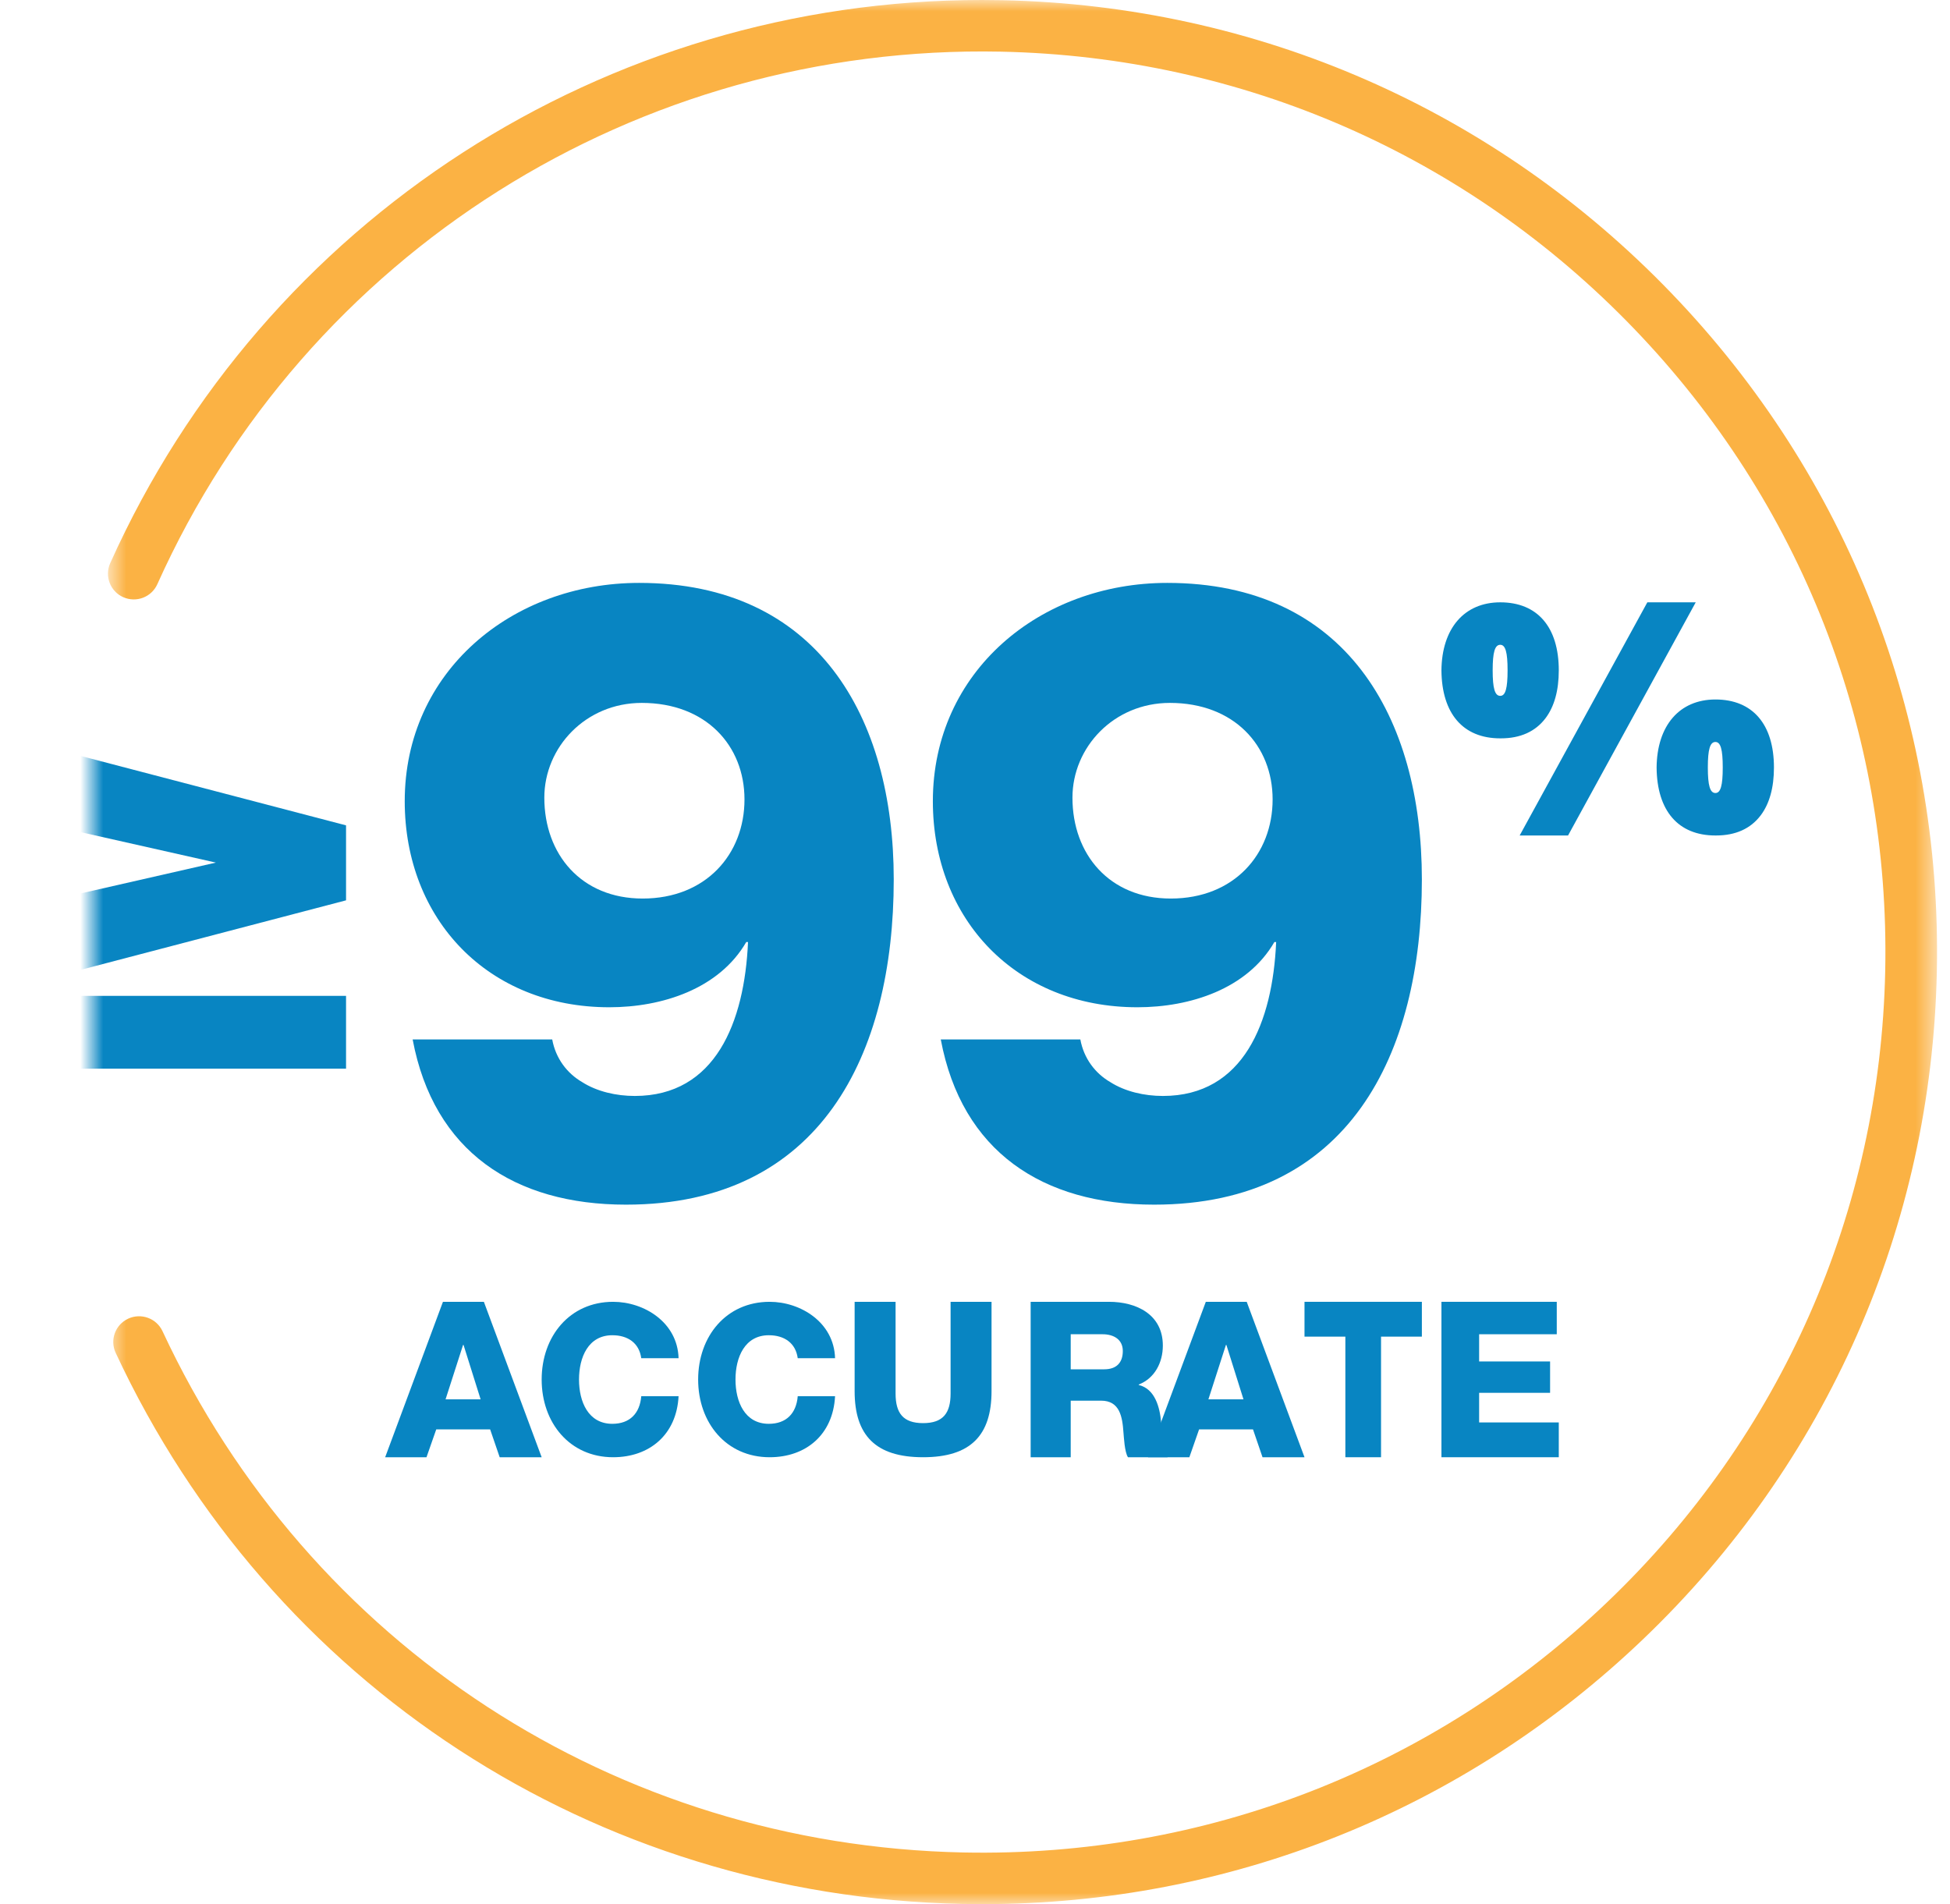 <?xml version="1.0" encoding="UTF-8"?>
<svg width="85px" height="83px" viewBox="0 0 85 83" version="1.1" xmlns="http://www.w3.org/2000/svg" xmlns:xlink="http://www.w3.org/1999/xlink">
    <!-- Generator: Sketch 59.1 (86144) - https://sketch.com -->
    <title>icon_accurate</title>
    <desc>Created with Sketch.</desc>
    <defs>
        <polygon id="path-1" points="0.706 0 80.434 0 80.434 83 0.706 83"></polygon>
        <polygon id="path-3" points="-3.411 83 80.147 83 80.147 0 -3.411 0"></polygon>
    </defs>
    <g id="Desktop" stroke="none" stroke-width="1" fill="none" fill-rule="evenodd">
        <g id="1.0-NIPT-for-Health-Care-Providers_NEW-Copy-2" transform="translate(-471, -728)">
            <g id="section1" transform="translate(83, 548)">
                <g id="icon_accurate" transform="translate(392, 180)">
                    <g id="Group-3">
                        <g id="Group-13">
                            <mask id="mask-2" fill="white">
                                <use xlink:href="#path-1"></use>
                            </mask>
                            <g id="Clip-2"></g>
                            <path d="M38.833,83 C38.534,83 38.237,82.997 37.937,82.991 C21.932,82.657 7.795,73.452 1.042,58.969 C0.78,58.407 1.025,57.741 1.588,57.479 C2.153,57.219 2.821,57.463 3.083,58.024 C9.47,71.725 22.844,80.431 37.985,80.748 C48.489,80.965 58.472,77.092 66.062,69.834 C73.654,62.577 77.956,52.806 78.176,42.323 C78.396,31.838 74.509,21.897 67.229,14.329 C59.95,6.76 50.15,2.472 39.635,2.252 C23.775,1.922 9.341,11.032 2.858,25.465 C2.604,26.031 1.94,26.283 1.371,26.031 C0.804,25.777 0.551,25.113 0.804,24.548 C7.537,9.56 22.384,0 38.798,0 C39.092,0 39.386,0.003 39.682,0.009 C50.798,0.241 61.158,4.776 68.853,12.776 C76.549,20.777 80.659,31.287 80.426,42.369 C80.192,53.451 75.645,63.781 67.62,71.454 C59.811,78.92 49.618,83 38.833,83" id="Fill-1" fill="#FBB244" mask="url(#mask-2)"></path>
                            <path d="M28.452,34.847 C28.452,32.497 26.769,30.639 23.975,30.639 C21.526,30.639 19.727,32.573 19.727,34.77 C19.727,37.235 21.334,39.167 24.013,39.167 C26.769,39.167 28.452,37.235 28.452,34.847 L28.452,34.847 Z M20.071,45.309 C20.224,46.142 20.722,46.787 21.373,47.166 C22.023,47.582 22.865,47.772 23.669,47.772 C27.189,47.772 28.452,44.55 28.606,41.063 L28.529,41.063 C27.343,43.11 24.855,43.906 22.559,43.906 C17.278,43.906 13.642,40.078 13.642,34.923 C13.642,29.275 18.311,25.408 23.86,25.408 C31.629,25.408 34.958,31.246 34.958,38.334 C34.958,45.952 31.781,52.51 23.286,52.51 C18.426,52.51 14.905,50.198 13.987,45.309 L20.071,45.309 Z" id="Fill-4" fill="#0885C2" mask="url(#mask-2)"></path>
                            <path d="M51.473,34.847 C51.473,32.497 49.79,30.639 46.996,30.639 C44.547,30.639 42.748,32.573 42.748,34.77 C42.748,37.235 44.355,39.167 47.034,39.167 C49.79,39.167 51.473,37.235 51.473,34.847 L51.473,34.847 Z M43.092,45.309 C43.245,46.142 43.743,46.787 44.394,47.166 C45.044,47.582 45.886,47.772 46.69,47.772 C50.21,47.772 51.473,44.55 51.627,41.063 L51.55,41.063 C50.364,43.11 47.876,43.906 45.579,43.906 C40.299,43.906 36.663,40.078 36.663,34.923 C36.663,29.275 41.332,25.408 46.881,25.408 C54.65,25.408 57.979,31.246 57.979,38.334 C57.979,45.952 54.802,52.51 46.307,52.51 C41.447,52.51 37.926,50.198 37.008,45.309 L43.092,45.309 Z" id="Fill-6" fill="#0885C2" mask="url(#mask-2)"></path>
                            <path d="M61.396,28.106 C61.161,28.106 61.065,28.429 61.065,29.219 C61.065,30.009 61.161,30.332 61.396,30.332 C61.622,30.332 61.715,30.009 61.715,29.219 C61.715,28.429 61.622,28.106 61.396,28.106 L61.396,28.106 Z M61.393,32.184 C59.772,32.184 58.848,31.105 58.832,29.223 C58.848,27.389 59.83,26.255 61.396,26.255 C63.018,26.255 63.947,27.335 63.947,29.219 C63.947,30.097 63.752,30.8 63.367,31.309 C62.927,31.889 62.273,32.184 61.424,32.184 L61.393,32.184 Z" id="Fill-8" fill="#0885C2" mask="url(#mask-2)"></path>
                            <polygon id="Fill-10" fill="#0885C2" mask="url(#mask-2)" points="62.242 36.418 67.807 26.255 69.916 26.255 64.351 36.418"></polygon>
                            <path d="M70.775,32.342 C70.54,32.342 70.444,32.664 70.444,33.454 C70.444,34.244 70.54,34.567 70.775,34.567 C71.001,34.567 71.094,34.244 71.094,33.454 C71.094,32.664 71.001,32.342 70.775,32.342 L70.775,32.342 Z M70.772,36.418 C69.151,36.418 68.227,35.34 68.211,33.458 C68.227,31.624 69.209,30.49 70.775,30.49 C72.397,30.49 73.326,31.571 73.326,33.454 C73.326,34.332 73.131,35.035 72.746,35.544 C72.306,36.124 71.652,36.418 70.803,36.418 L70.772,36.418 Z" id="Fill-12" fill="#0885C2" mask="url(#mask-2)"></path>
                            <mask id="mask-4" fill="white">
                                <use xlink:href="#path-3"></use>
                            </mask>
                            <g id="Clip-15"></g>
                            <path d="M-3.411,46.582 L11.084,46.582 L11.084,43.41 L-3.411,43.41 L-3.411,46.582 Z M-3.411,39.611 L5.41,37.6 L-3.411,35.614 L-3.411,32.184 L11.084,35.977 L11.084,39.245 L-3.411,43.042 L-3.411,39.611 Z" id="Fill-14" fill="#0885C2" mask="url(#mask-4)"></path>
                            <path d="M15.422,60.996 L16.95,60.996 L16.205,58.624 L16.185,58.624 L15.422,60.996 Z M15.308,56.745 L17.092,56.745 L19.611,63.52 L17.781,63.52 L17.365,62.306 L15.016,62.306 L14.591,63.52 L12.789,63.52 L15.308,56.745 Z" id="Fill-16" fill="#0885C2" mask="url(#mask-4)"></path>
                            <path d="M23.952,59.204 C23.864,58.548 23.374,58.202 22.691,58.202 C21.641,58.202 21.239,59.167 21.239,60.133 C21.239,61.098 21.641,62.063 22.691,62.063 C23.453,62.063 23.89,61.608 23.952,60.861 L25.579,60.861 C25.492,62.537 24.311,63.52 22.726,63.52 C20.836,63.52 19.611,62.018 19.611,60.133 C19.611,58.248 20.836,56.745 22.726,56.745 C24.074,56.745 25.535,57.637 25.579,59.204 L23.952,59.204 Z" id="Fill-17" fill="#0885C2" mask="url(#mask-4)"></path>
                            <path d="M30.773,59.204 C30.685,58.548 30.195,58.202 29.512,58.202 C28.462,58.202 28.06,59.167 28.06,60.133 C28.06,61.098 28.462,62.063 29.512,62.063 C30.274,62.063 30.711,61.608 30.773,60.861 L32.4,60.861 C32.313,62.537 31.132,63.52 29.548,63.52 C27.657,63.52 26.432,62.018 26.432,60.133 C26.432,58.248 27.657,56.745 29.548,56.745 C30.895,56.745 32.356,57.637 32.4,59.204 L30.773,59.204 Z" id="Fill-18" fill="#0885C2" mask="url(#mask-4)"></path>
                            <path d="M39.221,60.639 C39.221,62.563 38.31,63.52 36.237,63.52 C34.165,63.52 33.253,62.563 33.253,60.639 L33.253,56.745 L35.038,56.745 L35.038,60.741 C35.038,61.596 35.364,62.033 36.237,62.033 C37.11,62.033 37.436,61.596 37.436,60.741 L37.436,56.745 L39.221,56.745 L39.221,60.639 Z" id="Fill-19" fill="#0885C2" mask="url(#mask-4)"></path>
                            <path d="M42.672,59.687 L44.136,59.687 C44.661,59.687 44.943,59.402 44.943,58.89 C44.943,58.387 44.548,58.159 44.061,58.159 L42.672,58.159 L42.672,59.687 Z M40.926,56.745 L44.342,56.745 C45.525,56.745 46.688,57.286 46.688,58.652 C46.688,59.383 46.341,60.076 45.637,60.351 L45.637,60.37 C46.35,60.541 46.557,61.348 46.613,61.993 C46.632,62.277 46.66,63.274 46.895,63.52 L45.168,63.52 C45.018,63.293 44.99,62.629 44.971,62.439 C44.924,61.755 44.811,61.054 43.995,61.054 L42.672,61.054 L42.672,63.52 L40.926,63.52 L40.926,56.745 Z" id="Fill-20" fill="#0885C2" mask="url(#mask-4)"></path>
                            <path d="M48.674,60.996 L50.203,60.996 L49.458,58.624 L49.438,58.624 L48.674,60.996 Z M48.561,56.745 L50.344,56.745 L52.863,63.52 L51.033,63.52 L50.618,62.306 L48.268,62.306 L47.844,63.52 L46.042,63.52 L48.561,56.745 Z" id="Fill-21" fill="#0885C2" mask="url(#mask-4)"></path>
                            <polygon id="Fill-22" fill="#0885C2" mask="url(#mask-4)" points="57.979 58.263 56.199 58.263 56.199 63.52 54.644 63.52 54.644 58.263 52.863 58.263 52.863 56.745 57.979 56.745"></polygon>
                            <polygon id="Fill-23" fill="#0885C2" mask="url(#mask-4)" points="58.832 56.745 63.859 56.745 63.859 58.159 60.475 58.159 60.475 59.345 63.568 59.345 63.568 60.712 60.475 60.712 60.475 62.003 63.947 62.003 63.947 63.52 58.832 63.52"></polygon>
                        </g>
                    </g>
                </g>
            </g>
        </g>
    </g>
</svg>